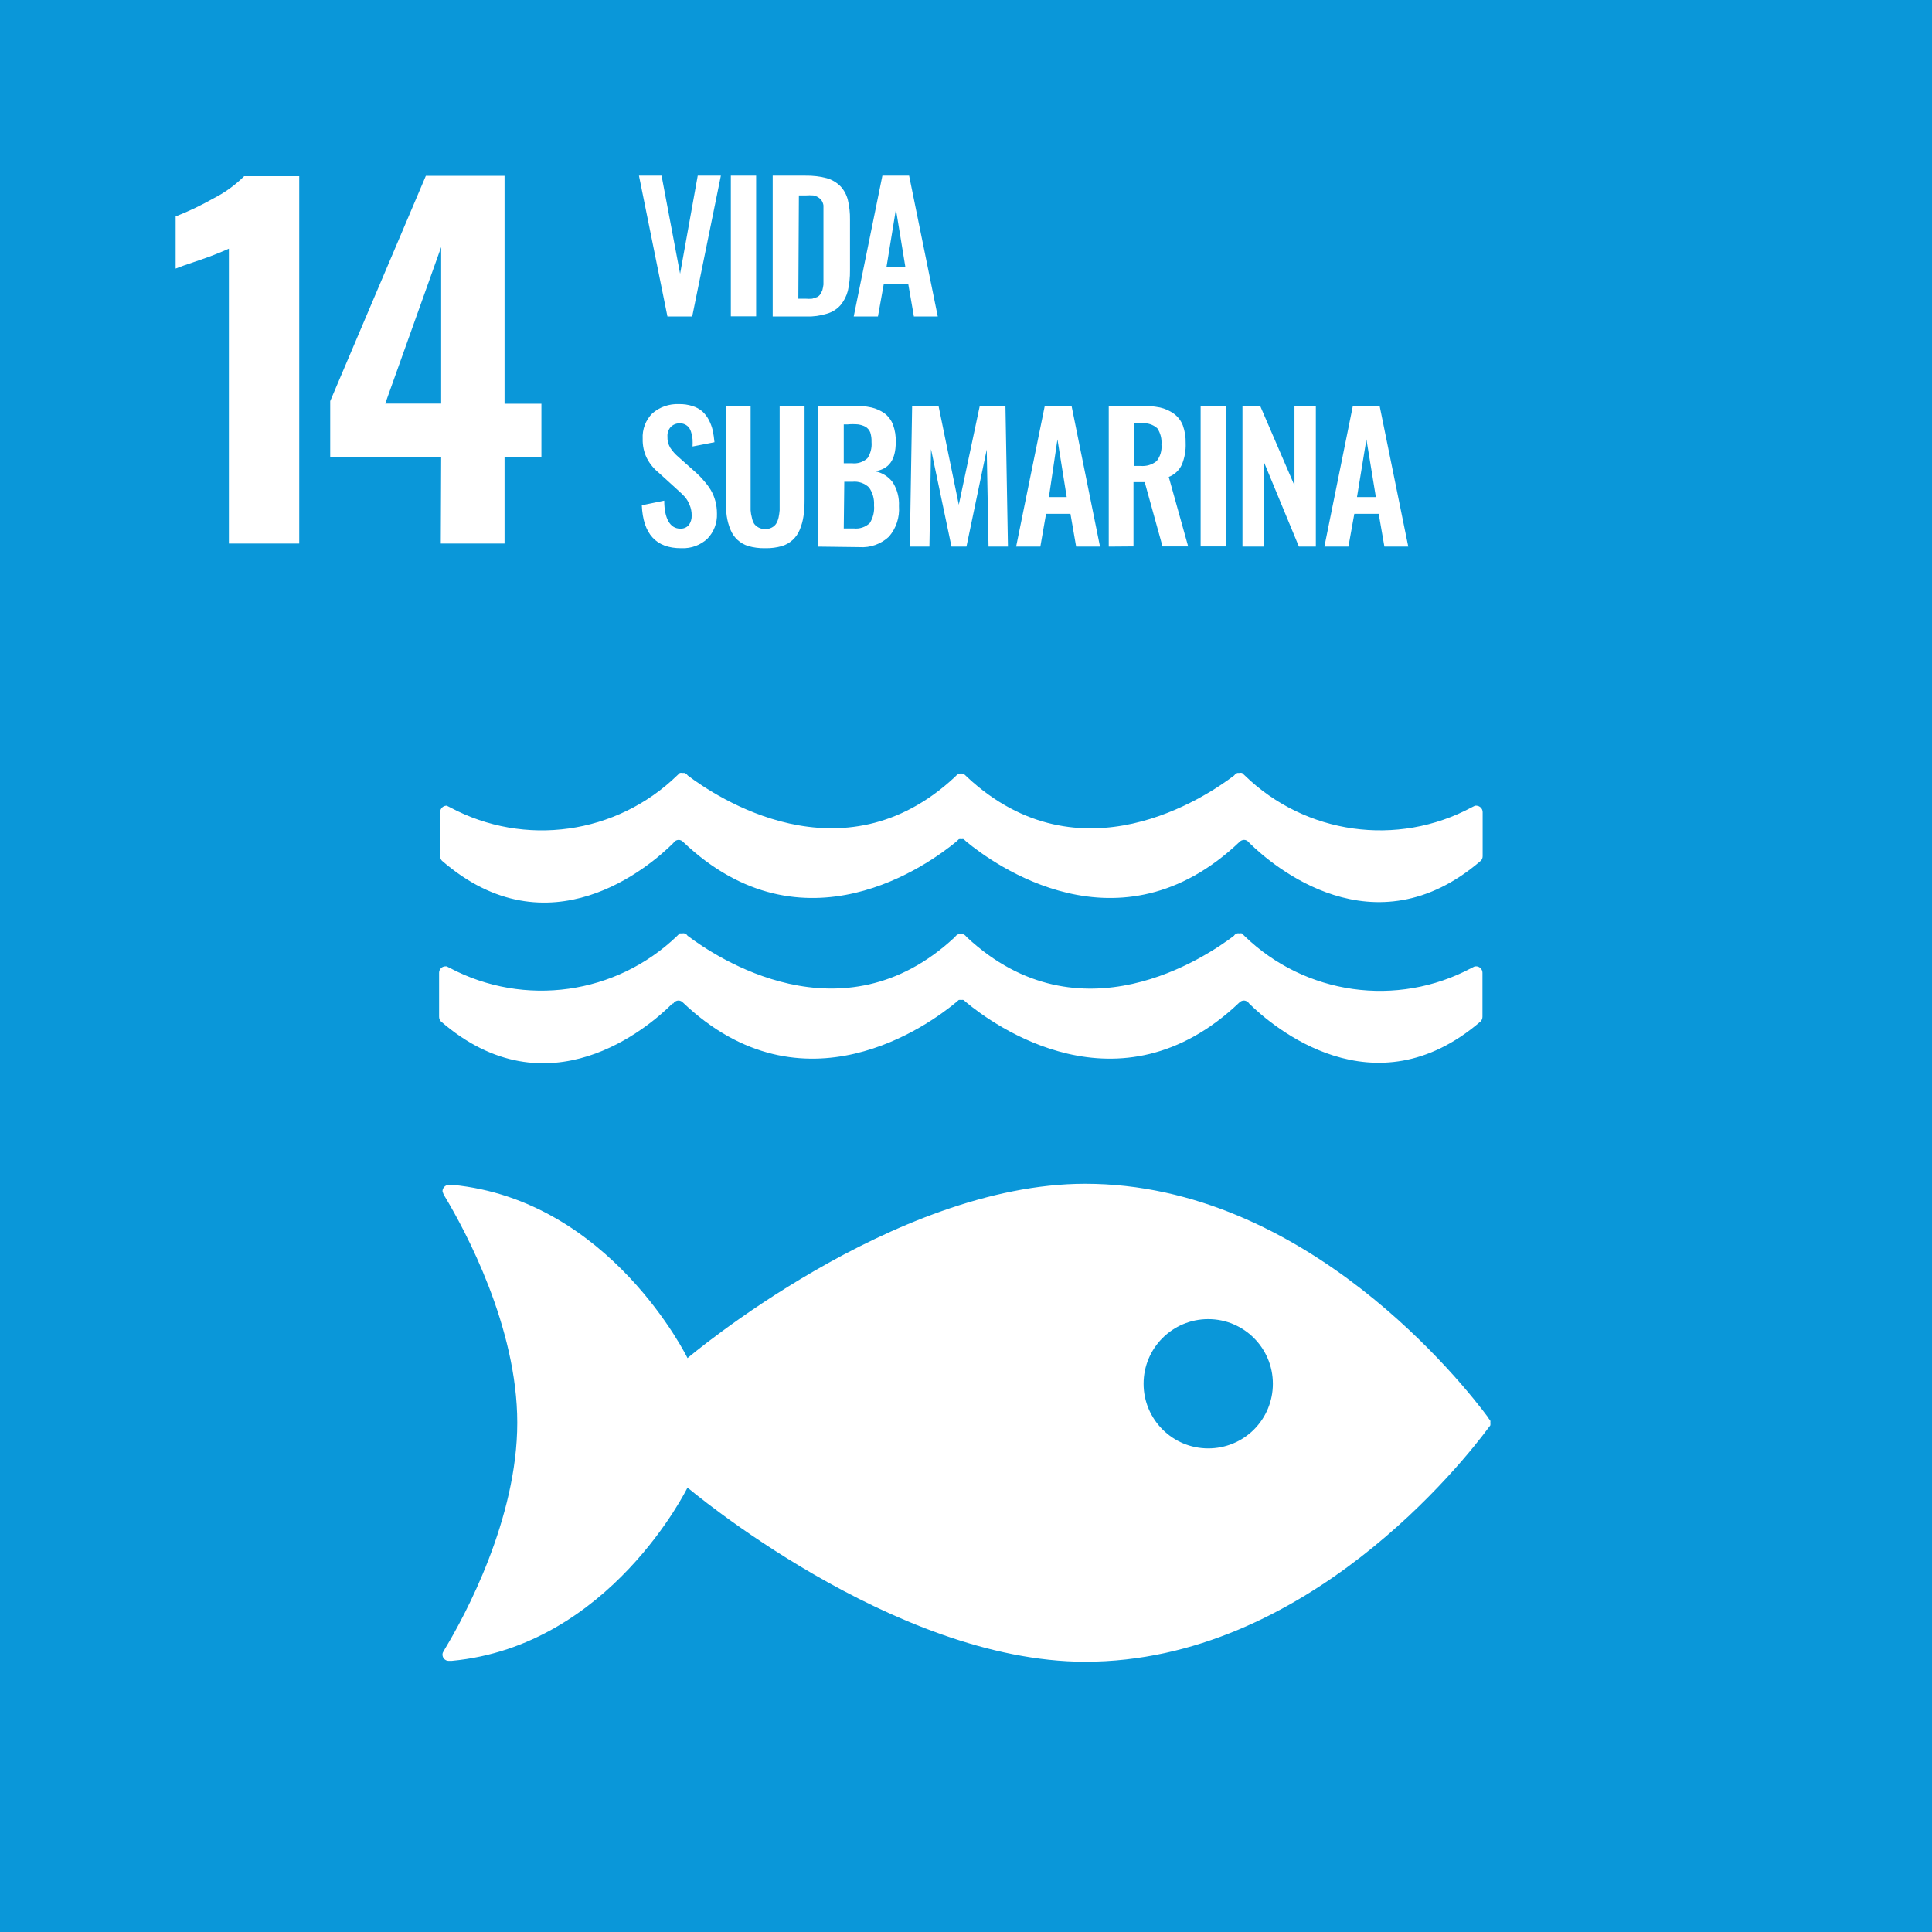 <?xml version="1.0" encoding="UTF-8"?>
<svg width="110px" height="110px" viewBox="0 0 110 110" version="1.1" xmlns="http://www.w3.org/2000/svg" xmlns:xlink="http://www.w3.org/1999/xlink">
    <title>ods-14</title>
    <g id="Page-1" stroke="none" stroke-width="1" fill="none" fill-rule="evenodd">
        <g id="ods-14" fill-rule="nonzero">
            <rect id="Rectangle" fill="#0A97D9" x="0" y="0" width="110" height="110"></rect>
            <path d="M84.75,80.732 C83.361,78.856 74.378,67.399 61.785,67.399 C50.845,67.399 39.144,77.325 39.144,77.325 C39.144,77.325 34.754,68.322 25.76,67.46 L25.537,67.46 C25.35,67.475 25.202,67.627 25.193,67.815 C25.221,67.93 25.269,68.04 25.335,68.139 C26.49,70.065 29.451,75.541 29.451,81.006 C29.451,86.471 26.48,91.986 25.324,93.893 L25.254,94.024 C25.213,94.076 25.191,94.141 25.193,94.207 C25.193,94.395 25.339,94.551 25.527,94.562 L25.72,94.562 C34.734,93.72 39.144,84.696 39.144,84.696 C39.144,84.696 50.845,94.612 61.785,94.612 C74.378,94.612 83.361,83.165 84.75,81.29 L84.852,81.158 C84.863,81.111 84.863,81.062 84.852,81.016 C84.862,80.972 84.862,80.927 84.852,80.884 L84.75,80.752 M68.791,82.466 C66.758,82.466 65.111,80.818 65.111,78.785 C65.111,76.752 66.758,75.105 68.791,75.105 C70.824,75.105 72.472,76.752 72.472,78.785 C72.474,79.762 72.087,80.7 71.397,81.391 C70.706,82.082 69.768,82.468 68.791,82.466 M38.333,57.138 C38.355,57.098 38.386,57.063 38.424,57.037 C38.484,56.994 38.554,56.969 38.627,56.966 C38.718,56.967 38.805,57.003 38.87,57.067 L38.87,57.067 C45.735,63.617 52.933,58.314 54.434,57.067 L54.586,56.935 C54.629,56.925 54.675,56.925 54.718,56.935 C54.765,56.925 54.813,56.925 54.86,56.935 L55.012,57.067 C56.513,58.314 63.711,63.617 70.576,57.067 L70.576,57.067 C70.642,57.005 70.728,56.969 70.819,56.966 C70.893,56.966 70.964,56.991 71.022,57.037 C71.063,57.062 71.097,57.097 71.123,57.138 C72.451,58.446 78.221,63.394 84.304,58.152 C84.37,58.08 84.406,57.986 84.406,57.888 L84.406,55.384 C84.406,55.186 84.248,55.024 84.051,55.019 L83.97,55.019 L83.787,55.11 C79.541,57.377 74.317,56.643 70.86,53.295 L70.707,53.143 C70.654,53.133 70.599,53.133 70.545,53.143 C70.512,53.134 70.477,53.134 70.444,53.143 C70.367,53.159 70.3,53.207 70.261,53.275 C68.69,54.471 61.491,59.359 55.053,53.366 L54.961,53.265 C54.888,53.201 54.795,53.165 54.698,53.163 C54.604,53.166 54.514,53.202 54.444,53.265 L54.353,53.366 C47.935,59.348 40.726,54.471 39.144,53.275 C39.105,53.207 39.039,53.159 38.962,53.143 C38.925,53.133 38.887,53.133 38.85,53.143 L38.698,53.143 L38.546,53.295 C35.076,56.627 29.861,57.359 25.608,55.11 L25.426,55.019 L25.355,55.019 C25.157,55.024 25,55.186 25,55.384 L25,57.888 C24.999,57.986 25.035,58.08 25.101,58.152 C31.185,63.434 36.944,58.487 38.282,57.138 M25.487,45.873 L25.416,45.873 C25.218,45.879 25.061,46.041 25.061,46.238 L25.061,48.753 C25.061,48.847 25.097,48.938 25.162,49.006 C31.246,54.289 36.995,49.341 38.343,47.992 C38.343,47.992 38.394,47.911 38.434,47.891 C38.494,47.848 38.564,47.824 38.637,47.82 C38.728,47.821 38.815,47.858 38.881,47.922 L38.881,47.922 C45.745,54.471 52.944,49.159 54.444,47.922 L54.596,47.78 C54.64,47.769 54.685,47.769 54.728,47.78 C54.775,47.769 54.823,47.769 54.87,47.78 L55.022,47.922 C56.523,49.159 63.722,54.471 70.586,47.922 L70.586,47.922 C70.652,47.859 70.738,47.823 70.829,47.82 C70.903,47.82 70.974,47.845 71.032,47.891 C71.073,47.917 71.107,47.952 71.133,47.992 C72.462,49.3 78.231,54.248 84.314,49.006 C84.38,48.938 84.416,48.847 84.416,48.753 L84.416,46.238 C84.416,46.041 84.258,45.879 84.061,45.873 L83.98,45.873 L83.797,45.965 C79.553,48.241 74.323,47.507 70.87,44.15 L70.718,44.008 C70.664,43.997 70.609,43.997 70.555,44.008 L70.454,44.008 C70.38,44.035 70.316,44.084 70.271,44.15 C68.7,45.346 61.501,50.233 55.063,44.241 L54.971,44.15 C54.904,44.078 54.811,44.038 54.713,44.038 C54.615,44.038 54.521,44.078 54.454,44.15 L54.363,44.241 C47.945,50.223 40.736,45.346 39.154,44.15 C39.11,44.084 39.046,44.035 38.972,44.008 L38.86,44.008 C38.81,43.999 38.758,43.999 38.708,44.008 L38.556,44.15 C35.1,47.509 29.866,48.243 25.619,45.965 L25.436,45.873" id="Combined-Shape" fill="#FFFFFF"></path>
            <path d="M13.032,14.158 C12.489,14.402 11.934,14.618 11.369,14.807 C10.649,15.05 10.183,15.212 10,15.293 L10,12.323 C10.733,12.036 11.445,11.697 12.129,11.309 C12.784,10.979 13.383,10.548 13.904,10.031 L17.037,10.031 L17.037,30.948 L13.032,30.948 L13.032,14.158 Z M25.118,26.021 L18.801,26.021 L18.801,22.837 L24.246,10.011 L28.727,10.011 L28.727,22.989 L30.826,22.989 L30.826,26.031 L28.727,26.031 L28.727,30.948 L25.097,30.948 L25.118,26.021 Z M25.118,22.979 L25.118,14.067 L21.934,22.979 L25.118,22.979 Z M38.002,18.021 L36.38,10.001 L37.667,10.001 L38.722,15.587 L39.726,10.001 L41.044,10.001 L39.411,18.021 L38.002,18.021 L38.002,18.021 Z M41.611,10.001 L43.051,10.001 L43.051,18.011 L41.611,18.011 Z M43.994,18.021 L43.994,10.001 L45.86,10.001 C46.266,9.994 46.672,10.041 47.066,10.143 C47.366,10.227 47.638,10.388 47.857,10.609 C48.058,10.827 48.201,11.092 48.273,11.38 C48.361,11.748 48.402,12.126 48.395,12.505 L48.395,15.395 C48.401,15.787 48.36,16.178 48.273,16.561 C48.195,16.858 48.053,17.135 47.857,17.372 C47.652,17.604 47.384,17.773 47.087,17.859 C46.706,17.978 46.309,18.033 45.91,18.021 L43.994,18.021 Z M45.454,17.007 L45.87,17.007 C45.995,17.018 46.12,17.018 46.245,17.007 L46.519,16.916 C46.599,16.878 46.666,16.818 46.711,16.743 C46.753,16.671 46.79,16.597 46.823,16.52 C46.85,16.417 46.87,16.312 46.884,16.206 C46.884,16.074 46.884,15.952 46.884,15.861 C46.884,15.77 46.884,15.618 46.884,15.425 L46.884,12.495 C46.884,12.312 46.884,12.16 46.884,12.039 C46.884,11.917 46.884,11.805 46.884,11.694 C46.87,11.597 46.835,11.503 46.782,11.42 C46.731,11.347 46.665,11.285 46.59,11.238 C46.504,11.181 46.407,11.143 46.306,11.126 C46.164,11.115 46.022,11.115 45.88,11.126 L45.485,11.126 L45.454,17.007 Z M48.607,18.021 L50.24,10.001 L51.761,10.001 L53.393,18.021 L52.034,18.021 L51.71,16.155 L50.321,16.155 L49.986,18.021 L48.607,18.021 Z M50.473,15.202 L51.548,15.202 L51.01,11.917 L50.473,15.202 Z M38.772,31.212 C37.353,31.212 36.613,30.401 36.542,28.768 L37.819,28.505 C37.819,29.519 38.154,30.097 38.722,30.097 C38.91,30.111 39.094,30.036 39.219,29.894 C39.333,29.735 39.39,29.542 39.381,29.346 C39.384,29.137 39.342,28.93 39.259,28.738 C39.194,28.572 39.102,28.417 38.985,28.282 C38.874,28.16 38.722,28.018 38.529,27.846 L37.515,26.923 C37.229,26.694 36.994,26.407 36.826,26.081 C36.661,25.74 36.581,25.365 36.592,24.986 C36.561,24.447 36.76,23.92 37.14,23.537 C37.558,23.175 38.098,22.986 38.651,23.009 C38.915,23.002 39.179,23.04 39.431,23.121 C39.636,23.183 39.826,23.286 39.989,23.425 C40.137,23.562 40.261,23.723 40.354,23.902 C40.452,24.088 40.527,24.285 40.577,24.49 C40.624,24.717 40.658,24.948 40.679,25.179 L39.431,25.422 C39.439,25.284 39.439,25.145 39.431,25.007 C39.423,24.883 39.399,24.76 39.36,24.642 C39.335,24.536 39.29,24.437 39.229,24.348 C39.092,24.177 38.879,24.086 38.661,24.104 C38.475,24.11 38.3,24.19 38.174,24.327 C38.052,24.471 37.99,24.656 38.002,24.844 C37.992,25.067 38.045,25.289 38.154,25.483 C38.285,25.685 38.446,25.866 38.63,26.021 L39.644,26.923 C39.804,27.068 39.953,27.224 40.091,27.389 C40.231,27.547 40.356,27.716 40.466,27.896 C40.582,28.093 40.671,28.304 40.729,28.525 C40.791,28.76 40.822,29.002 40.821,29.245 C40.842,29.776 40.644,30.293 40.273,30.674 C39.88,31.038 39.358,31.231 38.823,31.212 M43.538,31.212 C43.223,31.217 42.908,31.176 42.605,31.09 C42.143,30.949 41.77,30.606 41.591,30.157 C41.488,29.91 41.417,29.652 41.378,29.387 C41.335,29.068 41.314,28.746 41.317,28.424 L41.317,23.101 L42.737,23.101 L42.737,28.576 C42.737,28.758 42.737,28.92 42.737,29.052 C42.746,29.193 42.77,29.332 42.808,29.468 C42.829,29.593 42.874,29.714 42.94,29.823 C43.007,29.912 43.094,29.984 43.193,30.036 C43.429,30.157 43.708,30.157 43.943,30.036 C44.041,29.987 44.125,29.913 44.187,29.823 C44.253,29.713 44.301,29.593 44.329,29.468 C44.358,29.331 44.378,29.192 44.39,29.052 C44.39,28.931 44.39,28.768 44.39,28.576 L44.39,23.101 L45.809,23.101 L45.809,28.424 C45.812,28.746 45.792,29.068 45.748,29.387 C45.71,29.652 45.638,29.91 45.535,30.157 C45.356,30.606 44.983,30.949 44.521,31.09 C44.222,31.176 43.911,31.217 43.599,31.212 M46.58,31.121 L46.58,23.101 L48.607,23.101 C48.948,23.096 49.288,23.13 49.621,23.202 C49.883,23.264 50.13,23.374 50.351,23.526 C50.569,23.69 50.738,23.911 50.838,24.165 C50.959,24.489 51.014,24.834 51,25.179 C51,26.193 50.605,26.72 49.814,26.832 C50.22,26.905 50.582,27.13 50.828,27.46 C51.085,27.865 51.209,28.34 51.183,28.819 C51.231,29.449 51.027,30.073 50.615,30.553 C50.161,30.977 49.552,31.194 48.932,31.151 L46.58,31.121 Z M48.04,26.375 L48.496,26.375 C48.821,26.416 49.147,26.313 49.388,26.092 C49.568,25.819 49.65,25.494 49.621,25.169 C49.629,24.984 49.605,24.799 49.55,24.621 C49.497,24.486 49.401,24.373 49.277,24.297 C49.146,24.23 49.006,24.186 48.861,24.165 C48.659,24.146 48.455,24.146 48.253,24.165 L48.04,24.165 L48.04,26.375 Z M48.04,30.086 L48.607,30.086 C48.941,30.124 49.275,30.013 49.52,29.782 C49.71,29.48 49.796,29.124 49.763,28.768 C49.787,28.408 49.687,28.05 49.479,27.754 C49.228,27.513 48.883,27.394 48.536,27.43 L48.07,27.43 L48.04,30.086 Z M51.801,31.121 L51.933,23.101 L53.434,23.101 L54.59,28.738 L55.786,23.101 L57.246,23.101 L57.388,31.121 L56.283,31.121 L56.181,25.595 L55.026,31.121 L54.174,31.121 L53.008,25.574 L52.917,31.121 L51.801,31.121 L51.801,31.121 Z M57.854,31.121 L59.487,23.101 L61.008,23.101 L62.63,31.121 L61.271,31.121 L60.947,29.255 L59.558,29.255 L59.233,31.121 L57.854,31.121 Z M59.72,28.302 L60.734,28.302 L60.207,25.017 L59.72,28.302 Z M63.127,31.121 L63.127,23.1 L64.962,23.1 C65.326,23.099 65.689,23.133 66.047,23.202 C66.332,23.266 66.601,23.387 66.838,23.557 C67.065,23.724 67.241,23.953 67.345,24.216 C67.461,24.541 67.516,24.885 67.507,25.23 C67.524,25.653 67.448,26.076 67.284,26.467 C67.134,26.783 66.869,27.029 66.544,27.156 L67.649,31.11 L66.189,31.11 L65.175,27.45 L64.536,27.45 L64.536,31.11 L63.127,31.121 Z M64.587,26.528 L64.932,26.528 C65.263,26.561 65.595,26.463 65.854,26.254 C66.064,25.987 66.163,25.649 66.128,25.311 C66.157,24.986 66.075,24.66 65.895,24.388 C65.658,24.174 65.341,24.071 65.023,24.104 L64.587,24.104 L64.587,26.528 Z M68.359,23.101 L69.798,23.101 L69.798,31.11 L68.359,31.11 Z M70.741,31.121 L70.741,23.101 L71.745,23.101 L73.702,27.643 L73.702,23.101 L74.919,23.101 L74.919,31.121 L73.955,31.121 L71.978,26.345 L71.978,31.121 L70.741,31.121 L70.741,31.121 Z M75.405,31.121 L77.028,23.101 L78.548,23.101 L80.181,31.121 L78.822,31.121 L78.498,29.255 L77.109,29.255 L76.774,31.121 L75.405,31.121 Z M77.261,28.302 L78.336,28.302 L77.798,25.017 L77.261,28.302 Z" id="Combined-Shape" fill="#FFFFFF"></path>
        </g>
    </g>
</svg>